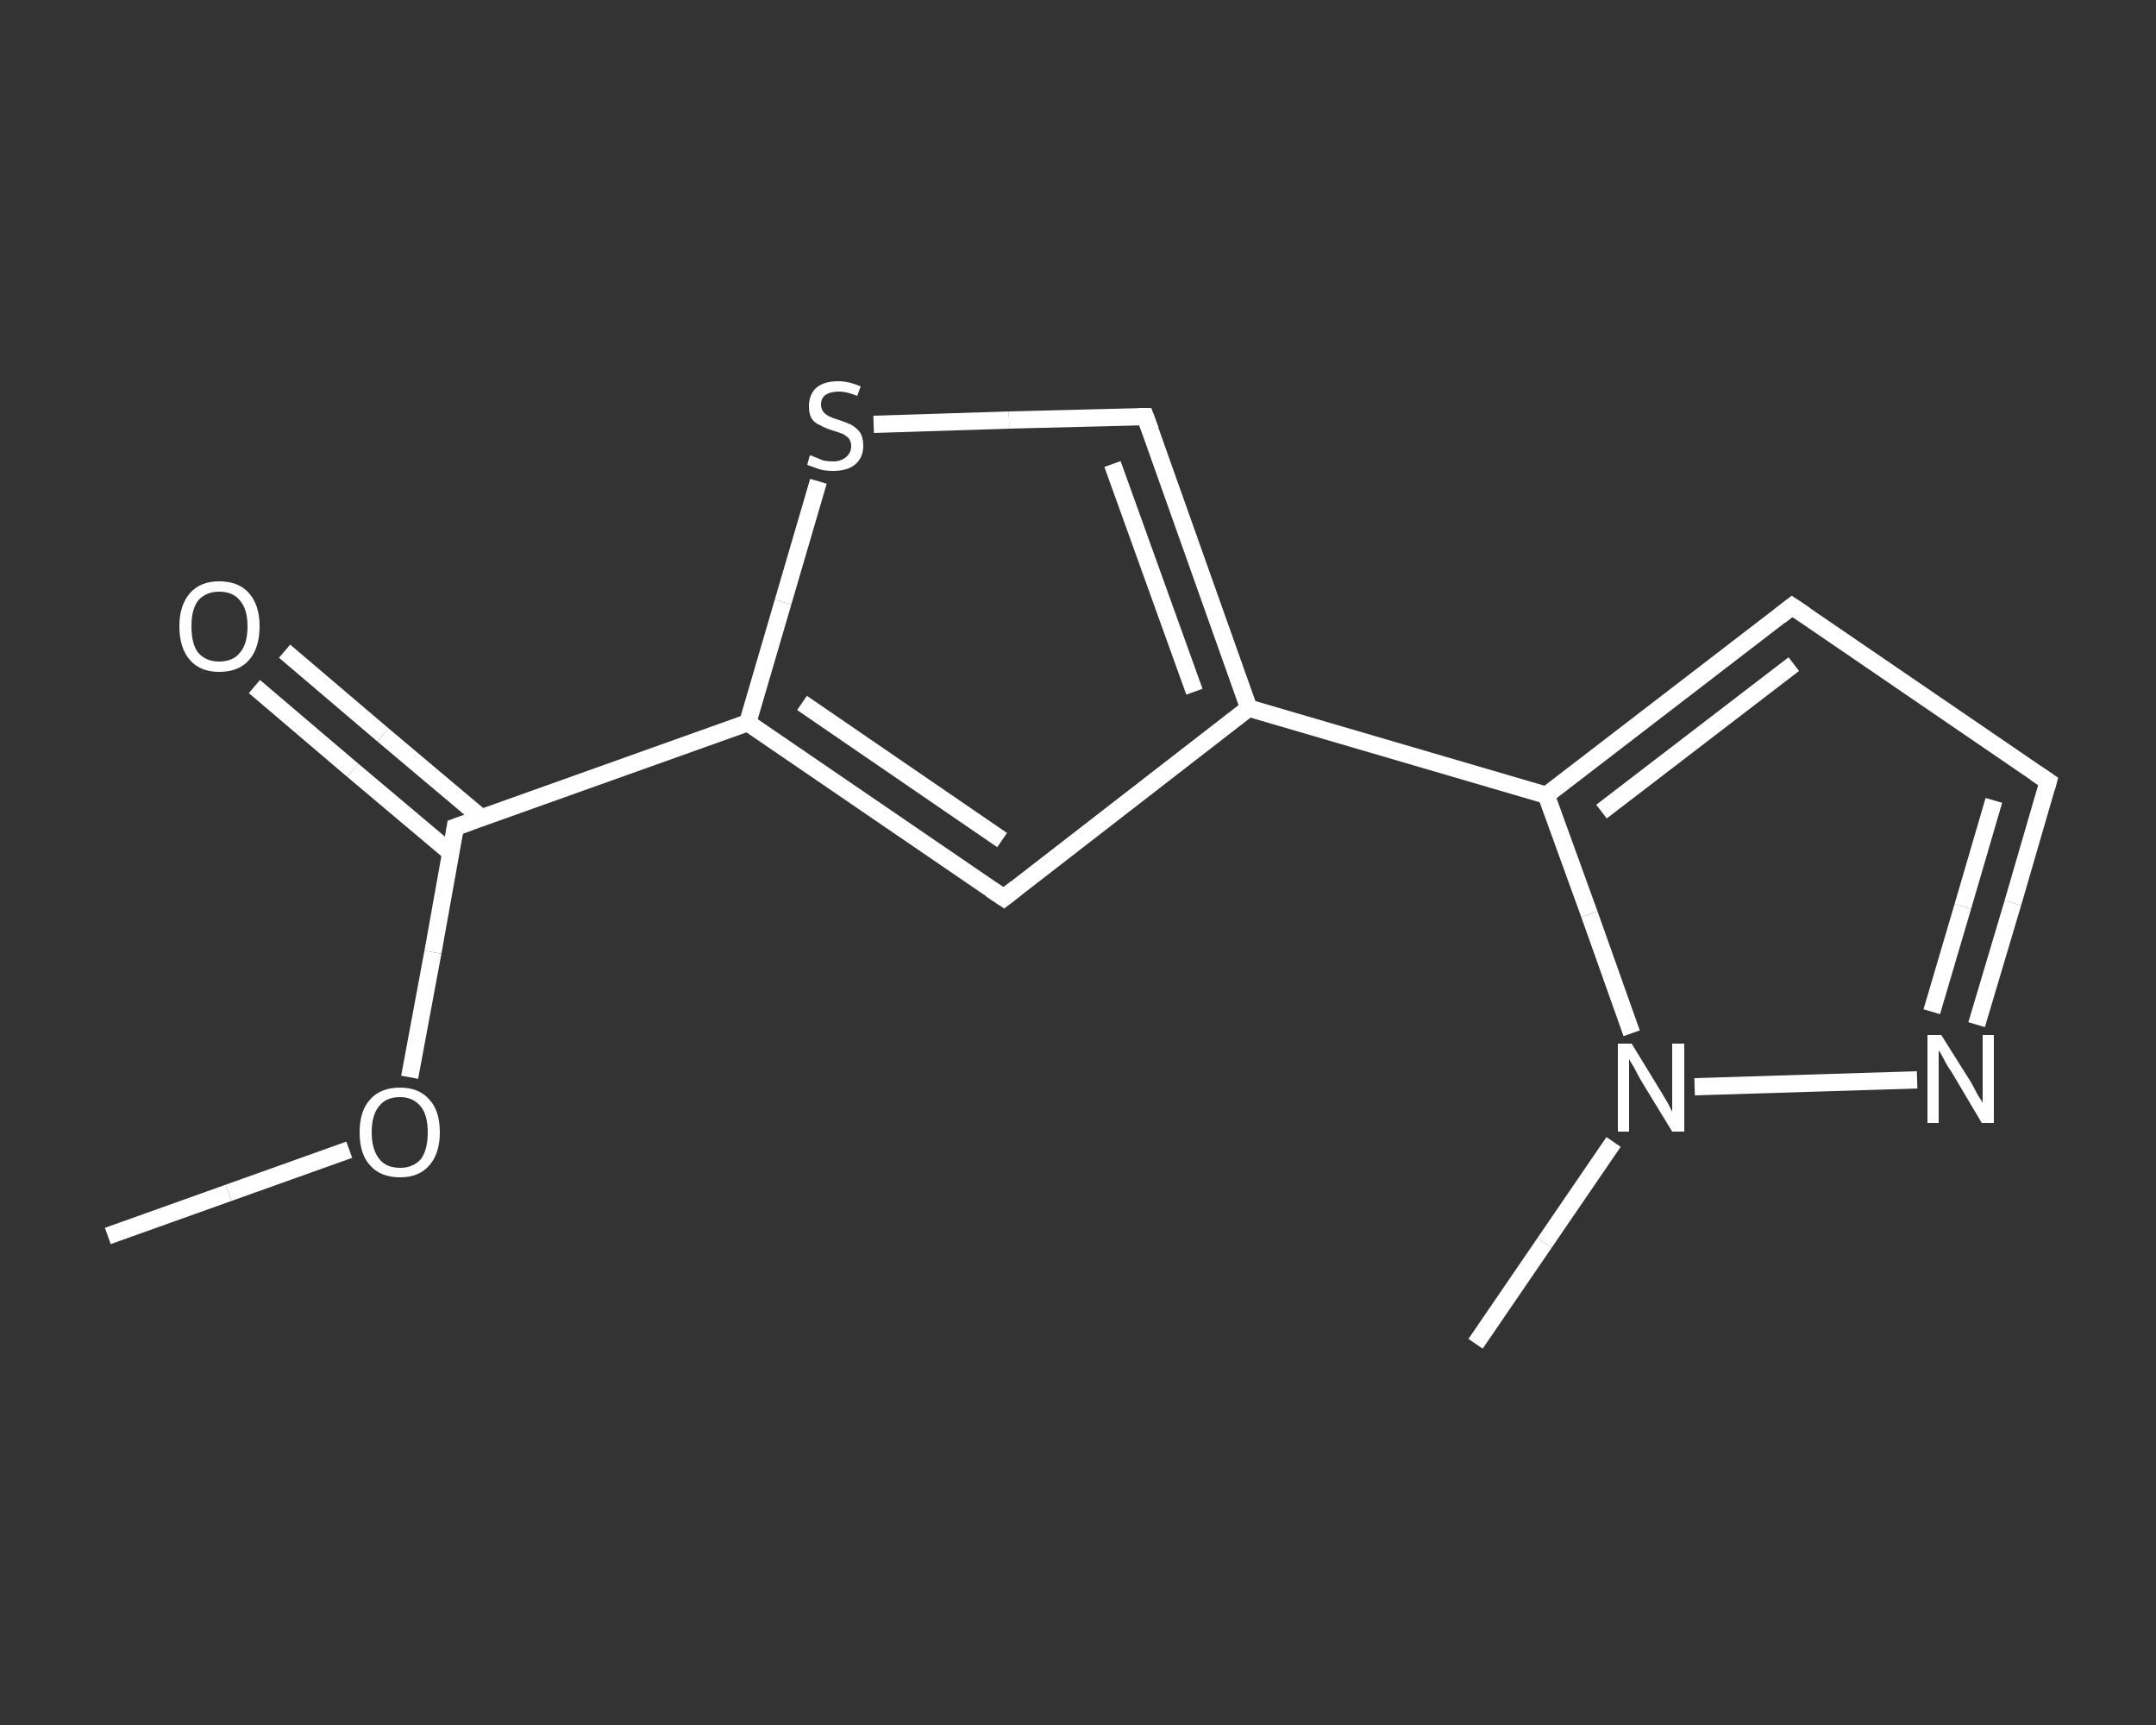 <?xml version='1.0' encoding='iso-8859-1'?>
<svg version='1.1' baseProfile='full'
              xmlns='http://www.w3.org/2000/svg'
                      xmlns:rdkit='http://www.rdkit.org/xml'
                      xmlns:xlink='http://www.w3.org/1999/xlink'
                  xml:space='preserve'
width='250px' height='200px' viewBox='0 0 250 200'>
<rect x="0" y="0" width="250" height="200" fill="#333333" stroke="none"/>
<!-- END OF HEADER -->
<rect style='opacity:1.0;fill:transparent;stroke:none' width='250.0' height='200.0' x='0.0' y='0.0'> </rect>
<path class='bond-0 atom-0 atom-1' d='M 12.5,143.3 L 26.5,138.3' style='fill:none;fill-rule:evenodd;stroke:#FFFFFF;stroke-width:2.0px;stroke-linecap:butt;stroke-linejoin:miter;stroke-opacity:1' />
<path class='bond-0 atom-0 atom-1' d='M 26.5,138.3 L 40.5,133.3' style='fill:none;fill-rule:evenodd;stroke:#FFFFFF;stroke-width:2.0px;stroke-linecap:butt;stroke-linejoin:miter;stroke-opacity:1' />
<path class='bond-1 atom-1 atom-2' d='M 47.5,124.9 L 50.2,110.4' style='fill:none;fill-rule:evenodd;stroke:#FFFFFF;stroke-width:2.0px;stroke-linecap:butt;stroke-linejoin:miter;stroke-opacity:1' />
<path class='bond-1 atom-1 atom-2' d='M 50.2,110.4 L 52.8,95.9' style='fill:none;fill-rule:evenodd;stroke:#FFFFFF;stroke-width:2.0px;stroke-linecap:butt;stroke-linejoin:miter;stroke-opacity:1' />
<path class='bond-2 atom-2 atom-3' d='M 55.8,94.8 L 44.4,85.2' style='fill:none;fill-rule:evenodd;stroke:#FFFFFF;stroke-width:2.0px;stroke-linecap:butt;stroke-linejoin:miter;stroke-opacity:1' />
<path class='bond-2 atom-2 atom-3' d='M 44.4,85.2 L 33.0,75.5' style='fill:none;fill-rule:evenodd;stroke:#FFFFFF;stroke-width:2.0px;stroke-linecap:butt;stroke-linejoin:miter;stroke-opacity:1' />
<path class='bond-2 atom-2 atom-3' d='M 52.3,98.9 L 40.9,89.3' style='fill:none;fill-rule:evenodd;stroke:#FFFFFF;stroke-width:2.0px;stroke-linecap:butt;stroke-linejoin:miter;stroke-opacity:1' />
<path class='bond-2 atom-2 atom-3' d='M 40.9,89.3 L 29.5,79.6' style='fill:none;fill-rule:evenodd;stroke:#FFFFFF;stroke-width:2.0px;stroke-linecap:butt;stroke-linejoin:miter;stroke-opacity:1' />
<path class='bond-3 atom-2 atom-4' d='M 52.8,95.9 L 86.7,83.8' style='fill:none;fill-rule:evenodd;stroke:#FFFFFF;stroke-width:2.0px;stroke-linecap:butt;stroke-linejoin:miter;stroke-opacity:1' />
<path class='bond-4 atom-4 atom-5' d='M 86.7,83.8 L 116.4,104.1' style='fill:none;fill-rule:evenodd;stroke:#FFFFFF;stroke-width:2.0px;stroke-linecap:butt;stroke-linejoin:miter;stroke-opacity:1' />
<path class='bond-4 atom-4 atom-5' d='M 93.0,81.5 L 116.2,97.4' style='fill:none;fill-rule:evenodd;stroke:#FFFFFF;stroke-width:2.0px;stroke-linecap:butt;stroke-linejoin:miter;stroke-opacity:1' />
<path class='bond-5 atom-5 atom-6' d='M 116.4,104.1 L 144.8,82.1' style='fill:none;fill-rule:evenodd;stroke:#FFFFFF;stroke-width:2.0px;stroke-linecap:butt;stroke-linejoin:miter;stroke-opacity:1' />
<path class='bond-6 atom-6 atom-7' d='M 144.8,82.1 L 179.3,92.2' style='fill:none;fill-rule:evenodd;stroke:#FFFFFF;stroke-width:2.0px;stroke-linecap:butt;stroke-linejoin:miter;stroke-opacity:1' />
<path class='bond-7 atom-7 atom-8' d='M 179.3,92.2 L 207.8,70.3' style='fill:none;fill-rule:evenodd;stroke:#FFFFFF;stroke-width:2.0px;stroke-linecap:butt;stroke-linejoin:miter;stroke-opacity:1' />
<path class='bond-7 atom-7 atom-8' d='M 185.7,94.1 L 208.0,77.0' style='fill:none;fill-rule:evenodd;stroke:#FFFFFF;stroke-width:2.0px;stroke-linecap:butt;stroke-linejoin:miter;stroke-opacity:1' />
<path class='bond-8 atom-8 atom-9' d='M 207.8,70.3 L 237.5,90.6' style='fill:none;fill-rule:evenodd;stroke:#FFFFFF;stroke-width:2.0px;stroke-linecap:butt;stroke-linejoin:miter;stroke-opacity:1' />
<path class='bond-9 atom-9 atom-10' d='M 237.5,90.6 L 233.4,104.7' style='fill:none;fill-rule:evenodd;stroke:#FFFFFF;stroke-width:2.0px;stroke-linecap:butt;stroke-linejoin:miter;stroke-opacity:1' />
<path class='bond-9 atom-9 atom-10' d='M 233.4,104.7 L 229.2,118.8' style='fill:none;fill-rule:evenodd;stroke:#FFFFFF;stroke-width:2.0px;stroke-linecap:butt;stroke-linejoin:miter;stroke-opacity:1' />
<path class='bond-9 atom-9 atom-10' d='M 231.2,92.8 L 227.6,105.1' style='fill:none;fill-rule:evenodd;stroke:#FFFFFF;stroke-width:2.0px;stroke-linecap:butt;stroke-linejoin:miter;stroke-opacity:1' />
<path class='bond-9 atom-9 atom-10' d='M 227.6,105.1 L 224.0,117.3' style='fill:none;fill-rule:evenodd;stroke:#FFFFFF;stroke-width:2.0px;stroke-linecap:butt;stroke-linejoin:miter;stroke-opacity:1' />
<path class='bond-10 atom-10 atom-11' d='M 222.3,125.2 L 196.5,126.0' style='fill:none;fill-rule:evenodd;stroke:#FFFFFF;stroke-width:2.0px;stroke-linecap:butt;stroke-linejoin:miter;stroke-opacity:1' />
<path class='bond-11 atom-11 atom-12' d='M 187.1,132.4 L 179.1,144.1' style='fill:none;fill-rule:evenodd;stroke:#FFFFFF;stroke-width:2.0px;stroke-linecap:butt;stroke-linejoin:miter;stroke-opacity:1' />
<path class='bond-11 atom-11 atom-12' d='M 179.1,144.1 L 171.1,155.8' style='fill:none;fill-rule:evenodd;stroke:#FFFFFF;stroke-width:2.0px;stroke-linecap:butt;stroke-linejoin:miter;stroke-opacity:1' />
<path class='bond-12 atom-6 atom-13' d='M 144.8,82.1 L 132.8,48.3' style='fill:none;fill-rule:evenodd;stroke:#FFFFFF;stroke-width:2.0px;stroke-linecap:butt;stroke-linejoin:miter;stroke-opacity:1' />
<path class='bond-12 atom-6 atom-13' d='M 138.5,80.2 L 129.0,53.8' style='fill:none;fill-rule:evenodd;stroke:#FFFFFF;stroke-width:2.0px;stroke-linecap:butt;stroke-linejoin:miter;stroke-opacity:1' />
<path class='bond-13 atom-13 atom-14' d='M 132.8,48.3 L 117.0,48.7' style='fill:none;fill-rule:evenodd;stroke:#FFFFFF;stroke-width:2.0px;stroke-linecap:butt;stroke-linejoin:miter;stroke-opacity:1' />
<path class='bond-13 atom-13 atom-14' d='M 117.0,48.7 L 101.3,49.2' style='fill:none;fill-rule:evenodd;stroke:#FFFFFF;stroke-width:2.0px;stroke-linecap:butt;stroke-linejoin:miter;stroke-opacity:1' />
<path class='bond-14 atom-14 atom-4' d='M 94.9,55.8 L 90.8,69.8' style='fill:none;fill-rule:evenodd;stroke:#FFFFFF;stroke-width:2.0px;stroke-linecap:butt;stroke-linejoin:miter;stroke-opacity:1' />
<path class='bond-14 atom-14 atom-4' d='M 90.8,69.8 L 86.7,83.8' style='fill:none;fill-rule:evenodd;stroke:#FFFFFF;stroke-width:2.0px;stroke-linecap:butt;stroke-linejoin:miter;stroke-opacity:1' />
<path class='bond-15 atom-11 atom-7' d='M 189.2,119.8 L 184.3,106.0' style='fill:none;fill-rule:evenodd;stroke:#FFFFFF;stroke-width:2.0px;stroke-linecap:butt;stroke-linejoin:miter;stroke-opacity:1' />
<path class='bond-15 atom-11 atom-7' d='M 184.3,106.0 L 179.3,92.2' style='fill:none;fill-rule:evenodd;stroke:#FFFFFF;stroke-width:2.0px;stroke-linecap:butt;stroke-linejoin:miter;stroke-opacity:1' />
<path d='M 52.7,96.6 L 52.8,95.9 L 54.5,95.3' style='fill:none;stroke:#FFFFFF;stroke-width:2.0px;stroke-linecap:butt;stroke-linejoin:miter;stroke-opacity:1;' />
<path d='M 114.9,103.1 L 116.4,104.1 L 117.8,103.0' style='fill:none;stroke:#FFFFFF;stroke-width:2.0px;stroke-linecap:butt;stroke-linejoin:miter;stroke-opacity:1;' />
<path d='M 206.4,71.4 L 207.8,70.3 L 209.3,71.3' style='fill:none;stroke:#FFFFFF;stroke-width:2.0px;stroke-linecap:butt;stroke-linejoin:miter;stroke-opacity:1;' />
<path d='M 236.0,89.6 L 237.5,90.6 L 237.3,91.3' style='fill:none;stroke:#FFFFFF;stroke-width:2.0px;stroke-linecap:butt;stroke-linejoin:miter;stroke-opacity:1;' />
<path d='M 133.4,49.9 L 132.8,48.3 L 132.0,48.3' style='fill:none;stroke:#FFFFFF;stroke-width:2.0px;stroke-linecap:butt;stroke-linejoin:miter;stroke-opacity:1;' />
<path class='atom-1' d='M 41.7 131.3
Q 41.7 128.8, 42.9 127.5
Q 44.1 126.1, 46.4 126.1
Q 48.6 126.1, 49.8 127.5
Q 51.0 128.8, 51.0 131.3
Q 51.0 133.7, 49.8 135.1
Q 48.6 136.5, 46.4 136.5
Q 44.1 136.5, 42.9 135.1
Q 41.7 133.8, 41.7 131.3
M 46.4 135.4
Q 47.9 135.4, 48.8 134.4
Q 49.6 133.3, 49.6 131.3
Q 49.6 129.3, 48.8 128.3
Q 47.9 127.2, 46.4 127.2
Q 44.8 127.2, 44.0 128.2
Q 43.1 129.2, 43.1 131.3
Q 43.1 133.3, 44.0 134.4
Q 44.8 135.4, 46.4 135.4
' fill='#FFFFFF'/>
<path class='atom-3' d='M 20.8 72.6
Q 20.8 70.2, 22.0 68.8
Q 23.2 67.4, 25.4 67.4
Q 27.7 67.4, 28.9 68.8
Q 30.1 70.2, 30.1 72.6
Q 30.1 75.1, 28.9 76.5
Q 27.7 77.9, 25.4 77.9
Q 23.2 77.9, 22.0 76.5
Q 20.8 75.1, 20.8 72.6
M 25.4 76.7
Q 27.0 76.7, 27.8 75.7
Q 28.7 74.7, 28.7 72.6
Q 28.7 70.6, 27.8 69.6
Q 27.0 68.6, 25.4 68.6
Q 23.9 68.6, 23.0 69.6
Q 22.2 70.6, 22.2 72.6
Q 22.2 74.7, 23.0 75.7
Q 23.9 76.7, 25.4 76.7
' fill='#FFFFFF'/>
<path class='atom-10' d='M 225.1 120.0
L 228.5 125.4
Q 228.8 125.9, 229.3 126.9
Q 229.9 127.8, 229.9 127.9
L 229.9 120.0
L 231.2 120.0
L 231.2 130.2
L 229.8 130.2
L 226.3 124.3
Q 225.8 123.6, 225.4 122.8
Q 225.0 122.0, 224.8 121.8
L 224.8 130.2
L 223.5 130.2
L 223.5 120.0
L 225.1 120.0
' fill='#FFFFFF'/>
<path class='atom-11' d='M 189.2 121.0
L 192.5 126.4
Q 192.8 126.9, 193.4 127.9
Q 193.9 128.9, 193.9 128.9
L 193.9 121.0
L 195.3 121.0
L 195.3 131.2
L 193.9 131.2
L 190.3 125.3
Q 189.9 124.6, 189.5 123.8
Q 189.0 123.0, 188.9 122.8
L 188.9 131.2
L 187.6 131.2
L 187.6 121.0
L 189.2 121.0
' fill='#FFFFFF'/>
<path class='atom-14' d='M 93.9 52.8
Q 94.1 52.8, 94.5 53.0
Q 95.0 53.2, 95.5 53.4
Q 96.1 53.5, 96.6 53.5
Q 97.5 53.5, 98.1 53.0
Q 98.7 52.5, 98.7 51.7
Q 98.7 51.2, 98.4 50.8
Q 98.1 50.5, 97.7 50.3
Q 97.2 50.1, 96.5 49.9
Q 95.6 49.6, 95.1 49.3
Q 94.5 49.1, 94.1 48.5
Q 93.8 48.0, 93.8 47.1
Q 93.8 45.8, 94.6 45.0
Q 95.5 44.2, 97.2 44.2
Q 98.4 44.2, 99.8 44.8
L 99.4 45.9
Q 98.2 45.4, 97.3 45.4
Q 96.3 45.4, 95.7 45.8
Q 95.2 46.2, 95.2 46.9
Q 95.2 47.4, 95.5 47.8
Q 95.8 48.1, 96.2 48.3
Q 96.6 48.5, 97.3 48.7
Q 98.2 49.0, 98.8 49.3
Q 99.3 49.6, 99.7 50.1
Q 100.1 50.7, 100.1 51.7
Q 100.1 53.1, 99.1 53.9
Q 98.2 54.6, 96.6 54.6
Q 95.7 54.6, 95.0 54.4
Q 94.4 54.2, 93.6 53.9
L 93.9 52.8
' fill='#FFFFFF'/>
</svg>
